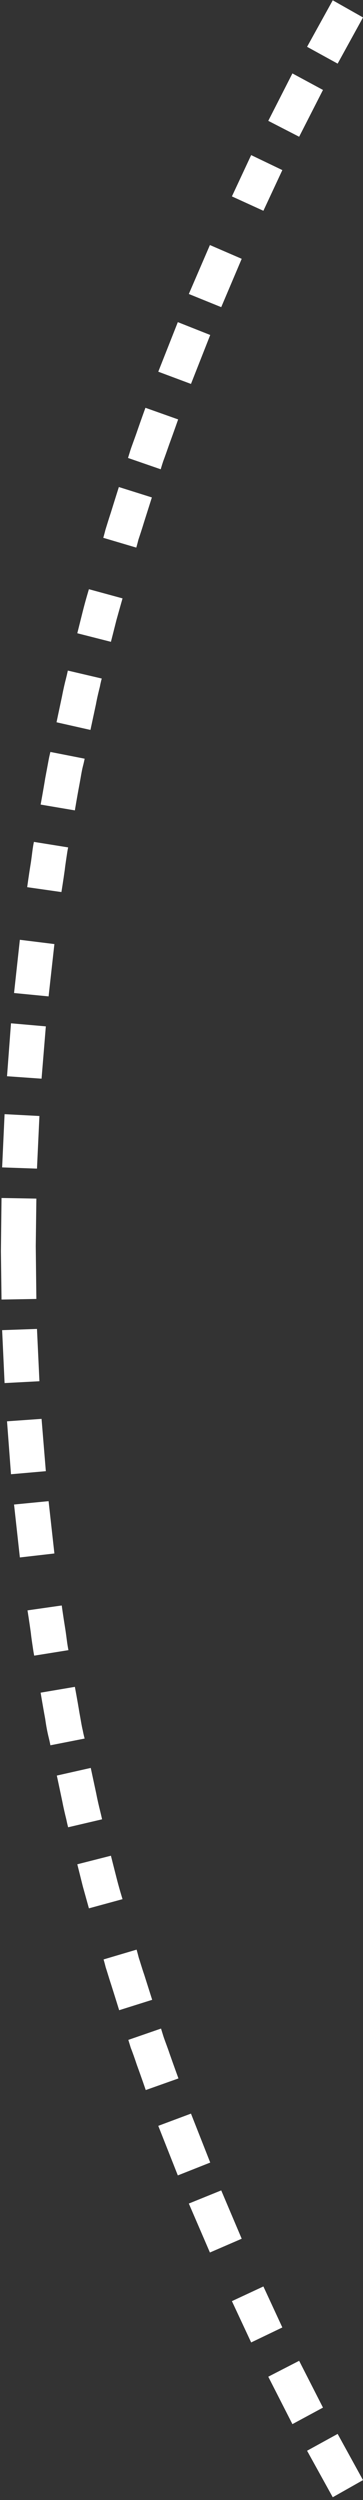 ﻿<?xml version="1.0" encoding="utf-8"?>
<svg version="1.1" xmlns:xlink="http://www.w3.org/1999/xlink" width="99px" height="681px" xmlns="http://www.w3.org/2000/svg">
  <rect width="100%" height="100%" fill="#333333" stroke="none"/>
  <g transform="matrix(1 0 0 1 -92 -184 )">
    <path d="M 17 490.75  C 16.25 487.167  15.5 483.667  15.5 483.667  L 24.75 481.583  C 24.75 481.583  25.5 485.083  26.25 488.583  C 26.583 490.333  27 492.083  27.333 493.417  C 27.667 494.75  27.833 495.583  27.833 495.583  L 18.583 497.75  C 18.583 497.75  18.333 496.833  18.083 495.583  C 17.75 494.25  17.333 492.5  17 490.75  Z M 0.583 362.333  L 10.083 362  L 10.75 376.25  L 1.25 376.75  L 0.583 362.333  Z M 3 401.583  L 1.917 387.167  L 11.333 386.5  L 12.5 400.75  L 3 401.583  Z M 11.083 461.083  L 20.417 459.5  C 20.417 459.5  21.083 463  21.667 466.583  C 22 468.333  22.25 470.083  22.583 471.417  C 22.833 472.75  23.083 473.583  23.083 473.583  L 13.75 475.417  C 13.75 475.417  13.583 474.5  13.25 473.167  C 12.917 471.833  12.583 470.083  12.333 468.25  C 11.667 464.667  11.083 461.083  11.083 461.083  Z M 11.333 293.833  L 1.917 293.167  L 3 278.75  L 12.5 279.583  L 11.333 293.833  Z M 63.25 53.5  L 68.5 42.25  L 77 46.333  L 71.833 57.417  L 63.25 53.5  Z M 16.833 437.333  C 16.833 437.333  17.25 440.333  17.75 443.417  C 18 444.917  18.167 446.417  18.333 447.583  C 18.5 448.75  18.667 449.5  18.667 449.5  L 9.333 451  C 9.333 451  9.167 450.25  9 449.083  C 8.833 447.917  8.583 446.417  8.417 444.833  C 8 441.75  7.5 438.667  7.5 438.667  L 16.833 437.333  Z M 31.75 511.417  C 32.5 514.417  33.417 517.333  33.417 517.333  L 24.25 519.833  C 24.25 519.833  23.417 516.833  22.583 513.833  C 21.833 510.833  21.083 507.833  21.083 507.833  L 30.25 505.5  C 30.25 505.5  31 508.5  31.75 511.417  Z M 39.75 569.333  C 39.75 569.333  38.583 565.917  37.333 562.5  C 36.75 560.75  36.167 559.083  35.667 557.833  C 35.25 556.5  35 555.667  35 555.667  L 43.917 552.583  C 43.917 552.583  44.167 553.417  44.583 554.75  C 45 556  45.667 557.667  46.25 559.417  C 47.417 562.75  48.667 566.167  48.667 566.167  L 39.75 569.333  Z M 43.167 579.083  L 52.083 575.75  L 57.333 589.083  L 48.5 592.583  L 43.167 579.083  Z M 88.083 655.833  L 79.75 660.333  L 73.167 647.417  L 81.583 643.083  L 88.083 655.833  Z M 14.833 423.167  L 5.417 424.25  L 3.833 409.833  L 13.25 408.917  L 14.833 423.167  Z M 57.25 613.583  L 51.5 600.25  L 60.333 596.667  L 65.917 609.833  L 57.25 613.583  Z M 77 634  L 68.5 638.083  L 63.25 626.833  L 71.833 622.833  L 77 634  Z M 92.083 17.333  L 83.75 12.75  L 90.75 0.083  L 99 4.75  L 92.083 17.333  Z M 26.167 191.833  C 25.417 195.333  24.667 198.833  24.667 198.833  L 15.417 196.75  C 15.417 196.75  16.167 193.167  16.917 189.667  C 17.25 187.917  17.667 186.083  18 184.833  C 18.333 183.5  18.5 182.667  18.5 182.667  L 27.75 184.833  C 27.75 184.833  27.5 185.667  27.25 187  C 26.917 188.333  26.5 190  26.167 191.833  Z M 9.766 340.833  L 9.917 353.833  L 0.417 354  L 0.25 340.833  L 0.265 339.499  L 0.417 326.333  L 9.917 326.5  L 9.75 339.5  L 9.766 340.833  Z M 57.25 66.75  L 65.917 70.5  L 60.333 83.667  L 51.5 80.083  L 57.25 66.75  Z M 48.5 87.75  L 57.333 91.25  L 52.083 104.583  L 43.167 101.25  L 48.5 87.75  Z M 83.75 667.583  L 92.083 663  L 99 675.583  L 90.75 680.25  L 83.75 667.583  Z M 37.25 531.083  C 37.25 531.083  37.5 531.917  37.833 533.25  C 38.25 534.5  38.75 536.25  39.333 537.917  C 40.417 541.333  41.5 544.75  41.5 544.75  L 32.5 547.583  C 32.5 547.583  31.417 544.083  30.333 540.667  C 29.75 538.917  29.25 537.167  28.833 535.917  C 28.5 534.583  28.25 533.75  28.25 533.75  L 37.25 531.083  Z M 30.25 139.583  C 31.333 136.083  32.417 132.667  32.417 132.667  L 41.417 135.5  C 41.417 135.5  40.333 138.917  39.25 142.333  C 38.75 144  38.167 145.75  37.75 147  C 37.417 148.333  37.167 149.167  37.167 149.167  L 28.167 146.5  C 28.167 146.5  28.417 145.667  28.75 144.333  C 29.167 143  29.667 141.333  30.25 139.583  Z M 14.833 257.167  L 13.25 271.417  L 3.833 270.5  L 5.417 256  L 14.833 257.167  Z M 18.25 232.75  C 18.083 233.917  17.833 235.417  17.667 236.917  C 17.25 239.917  16.75 243  16.75 243  L 7.417 241.667  C 7.417 241.667  7.833 238.583  8.333 235.5  C 8.583 234  8.75 232.417  8.917 231.25  C 9.083 230.083  9.25 229.333  9.25 229.333  L 18.583 230.833  C 18.583 230.833  18.417 231.583  18.25 232.75  Z M 81.583 37.25  L 73.167 32.917  L 79.75 20  L 88.083 24.5  L 81.583 37.25  Z M 0.583 318  L 1.25 303.5  L 10.75 304  L 10.083 318.333  L 0.583 318  Z M 46.167 121  C 45.583 122.667  45 124.333  44.5 125.667  C 44.083 126.917  43.833 127.833  43.833 127.833  L 34.917 124.75  C 34.917 124.75  35.167 123.917  35.583 122.583  C 36 121.333  36.667 119.583  37.25 117.917  C 38.417 114.5  39.667 111.083  39.667 111.083  L 48.583 114.25  C 48.583 114.25  47.417 117.583  46.167 121  Z M 30.25 174.833  L 21.083 172.5  C 21.083 172.5  21.833 169.5  22.583 166.5  C 23.333 163.5  24.25 160.5  24.25 160.5  L 33.417 163  C 33.417 163  32.583 165.917  31.75 168.917  C 31 171.917  30.25 174.833  30.25 174.833  Z M 23.083 206.667  C 23.083 206.667  22.917 207.583  22.583 208.833  C 22.25 210.167  22 211.917  21.667 213.667  C 21 217.167  20.417 220.75  20.417 220.75  L 11.083 219.167  C 11.083 219.167  11.75 215.583  12.333 212  C 12.667 210.25  13 208.417  13.25 207.083  C 13.5 205.75  13.75 204.833  13.75 204.833  L 23.083 206.667  Z " fill-rule="nonzero" fill="#ffffff" stroke="none" transform="matrix(1 0 0 1 92 184 )" />
  </g>
</svg>